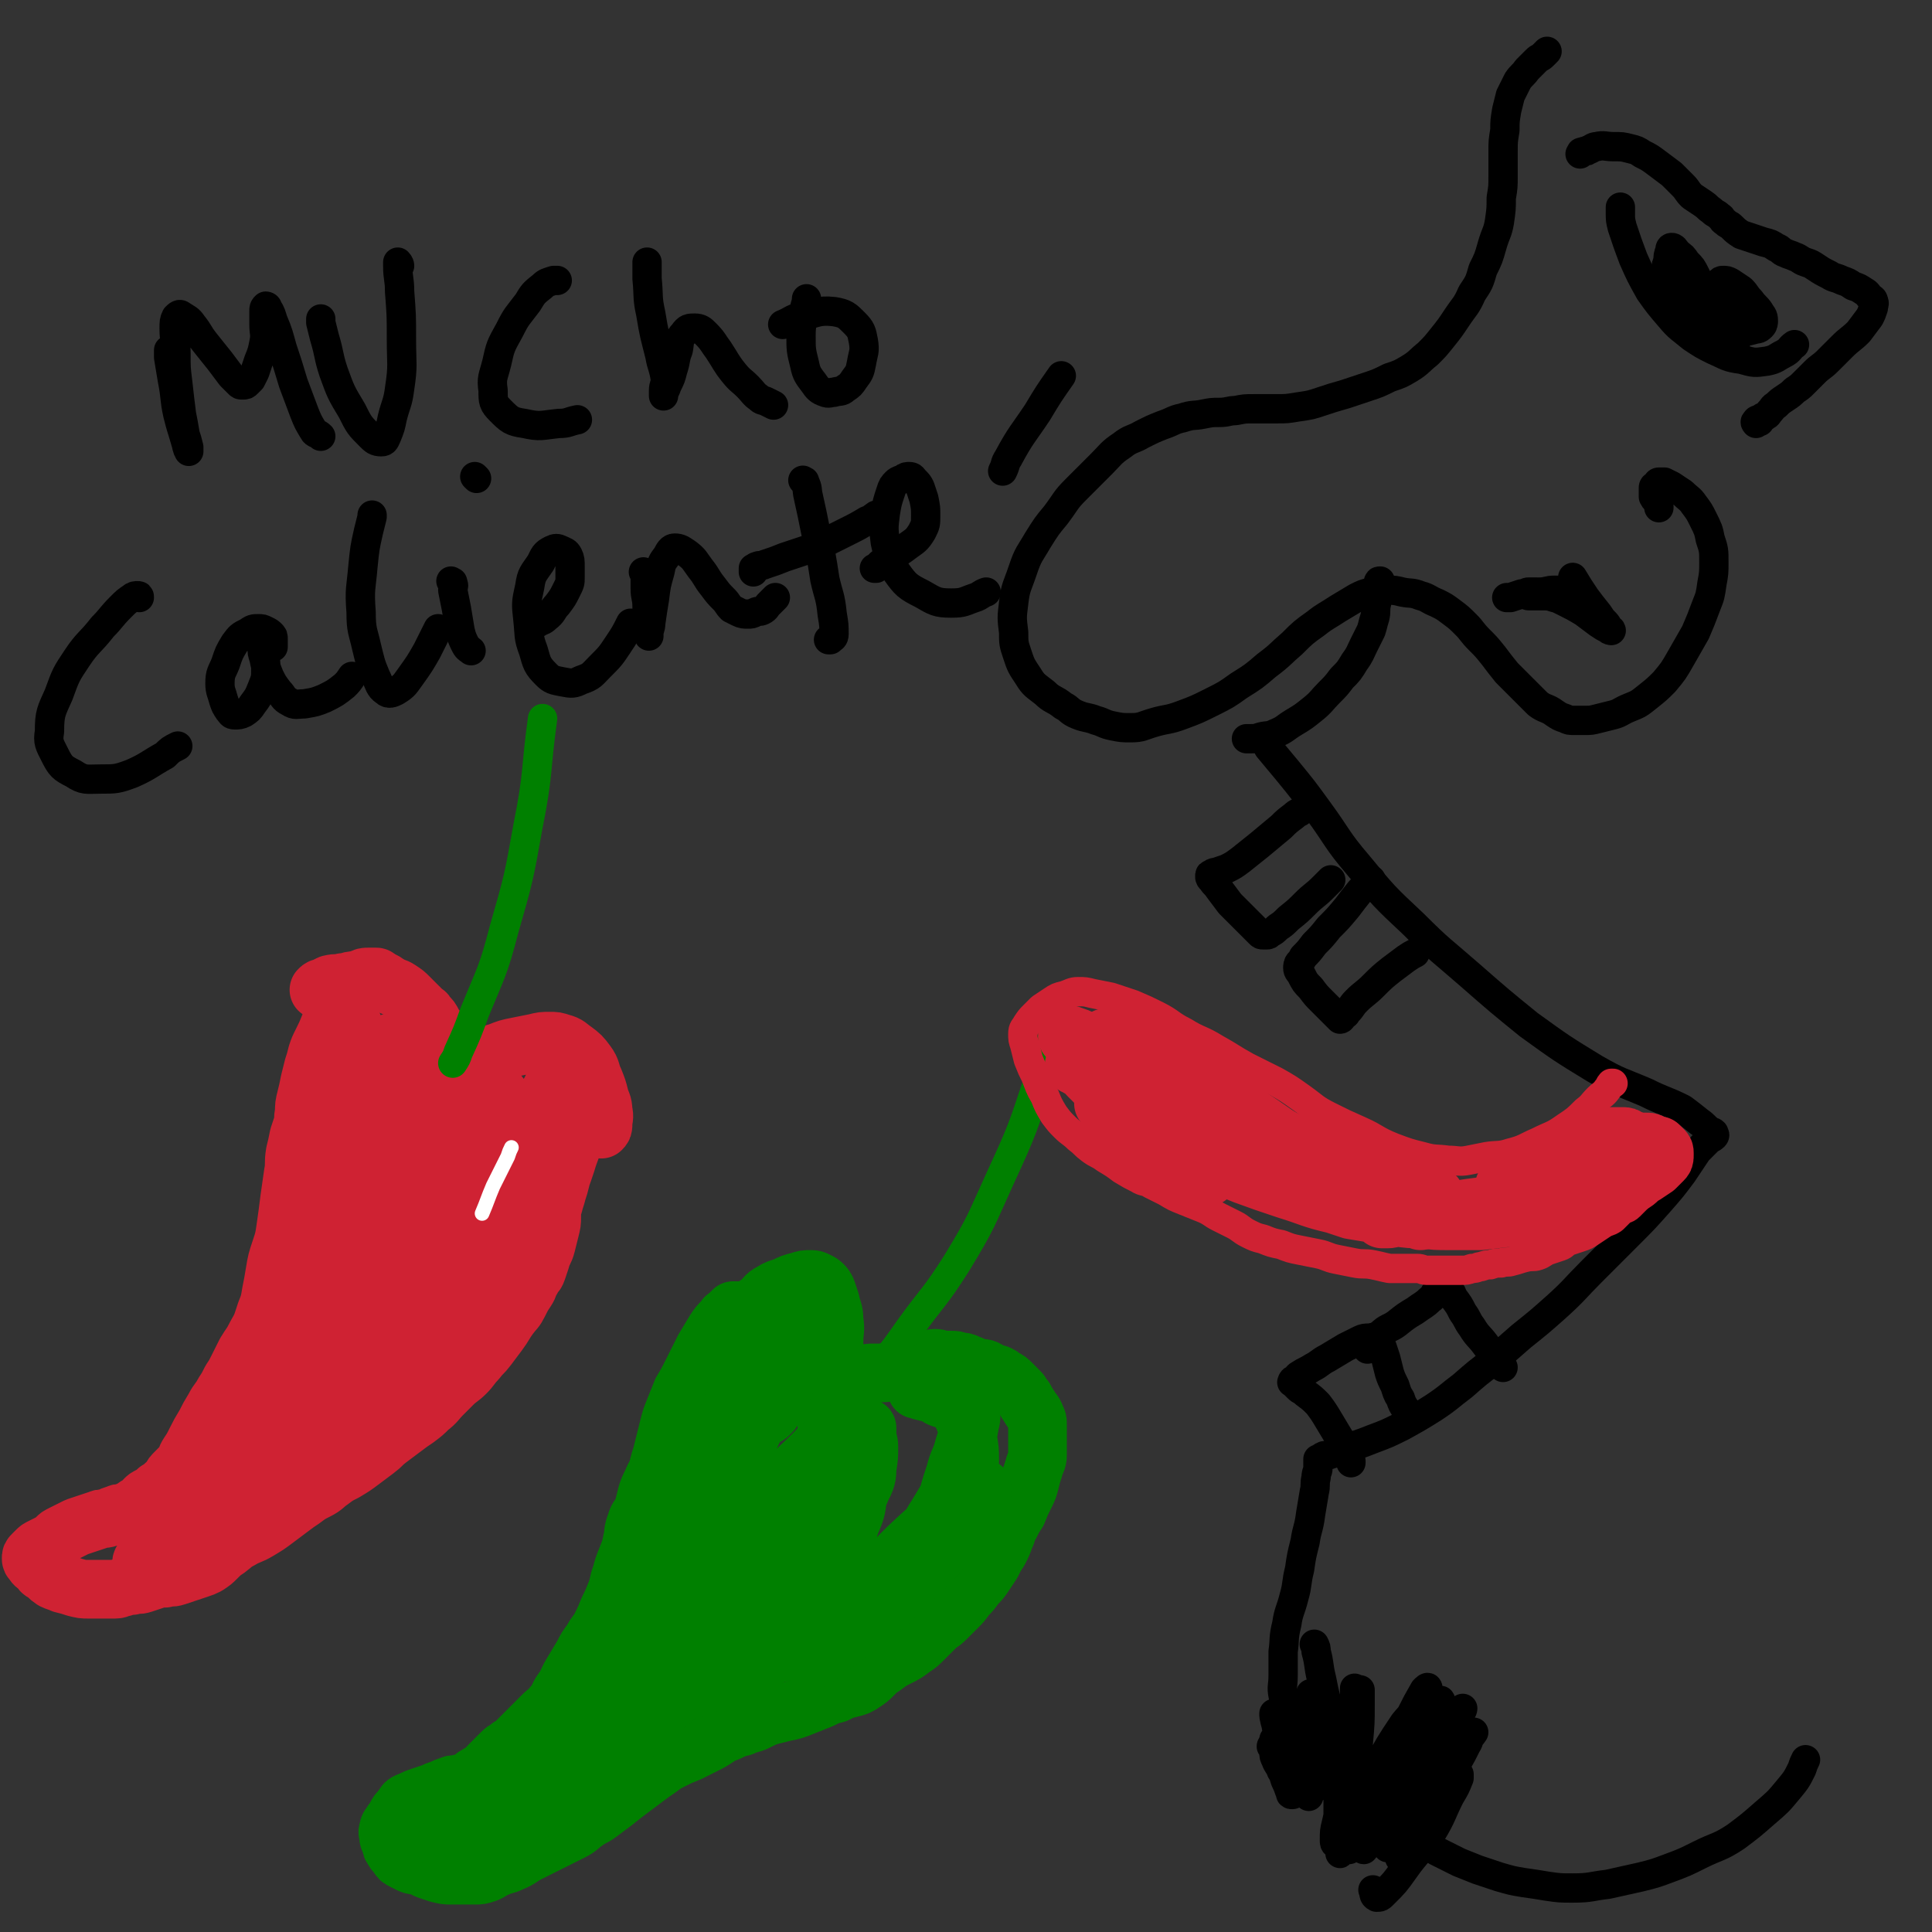 <svg viewBox='0 0 1054 1054' version='1.1' xmlns='http://www.w3.org/2000/svg' xmlns:xlink='http://www.w3.org/1999/xlink'><rect x="0" y="0" width="1054" height="1054" fill="#333333" stroke="none"/><g fill='none' stroke='rgb(207,34,51)' stroke-width='32' stroke-linecap='round' stroke-linejoin='round'><path d='M174,540c0,0 0,0 0,0 1,-1 1,-1 2,-1 2,-1 2,-1 4,-2 4,-1 4,0 7,-1 3,0 3,-1 6,-1 4,0 4,0 7,0 4,0 4,-1 7,0 3,0 3,1 5,2 3,2 3,1 6,3 3,2 3,2 5,4 2,2 2,2 4,4 2,2 2,2 3,3 2,2 2,1 3,3 2,2 2,2 3,4 1,2 1,2 2,3 1,2 1,2 2,3 1,1 0,1 1,2 1,1 1,1 2,2 1,1 0,1 1,2 0,1 1,1 1,1 1,1 1,0 1,1 1,1 0,1 1,2 1,1 1,0 2,1 1,0 1,0 1,1 0,1 0,1 0,2 1,0 1,0 2,0 1,0 1,0 2,0 2,0 2,0 3,0 3,0 3,0 6,-1 5,-1 5,-2 9,-3 5,-2 5,-2 10,-3 5,-1 5,-1 10,-2 4,-1 4,-1 8,-1 3,0 3,0 6,1 4,1 4,2 7,4 4,3 4,3 7,7 3,4 2,5 4,9 2,5 2,5 3,9 1,4 2,4 2,8 1,4 0,4 0,7 0,2 0,2 -1,3 '/><path d='M207,535c0,0 0,0 0,0 0,0 0,0 -1,-1 -1,-1 0,-1 -1,-1 0,0 -1,0 -1,0 -2,0 -2,0 -3,0 -2,0 -2,0 -4,1 -4,3 -4,3 -7,6 -4,4 -3,5 -5,9 -3,5 -3,5 -5,10 -2,5 -2,5 -4,9 -2,4 -2,4 -3,7 -1,4 -1,4 -2,7 -1,4 -1,4 -2,8 -1,5 -1,5 -2,9 -1,4 -1,4 -1,8 -1,4 0,4 -1,7 -1,3 -1,3 -2,6 -1,5 -1,5 -2,9 -1,6 0,6 -1,11 -1,7 -1,7 -2,14 -1,8 -1,8 -2,15 -1,7 -1,7 -3,13 -2,6 -2,6 -3,12 -1,6 -1,6 -2,11 -1,6 -1,6 -3,11 -2,6 -2,7 -5,12 -3,6 -3,5 -6,10 -2,4 -2,4 -4,8 -2,4 -2,4 -4,7 -2,4 -2,4 -4,7 -2,4 -3,4 -5,8 -3,5 -3,5 -5,9 -3,5 -3,5 -5,9 -2,4 -2,4 -4,7 -2,3 -1,3 -3,6 -2,2 -2,2 -4,4 -2,2 -2,2 -3,4 -1,2 -1,2 -3,3 -2,2 -2,2 -4,3 -2,2 -2,2 -4,3 -2,1 -2,1 -3,2 -1,1 -1,2 -2,3 -1,1 -2,0 -3,1 -2,1 -1,1 -3,2 -1,1 -2,1 -3,1 -2,1 -2,0 -4,1 -3,1 -3,1 -5,2 -3,1 -3,0 -5,1 -3,1 -3,1 -6,2 -3,1 -3,1 -6,2 -2,1 -2,1 -4,2 -2,1 -2,1 -4,2 -2,1 -2,1 -3,2 -2,2 -2,2 -4,3 -2,1 -2,1 -4,2 -2,1 -2,1 -3,2 -1,1 -1,1 -2,2 -1,1 -1,1 -1,2 0,1 0,1 1,2 1,2 2,2 3,3 2,2 1,2 3,3 3,2 2,2 5,4 2,1 3,1 5,2 4,1 4,1 7,2 4,1 4,1 7,1 3,0 3,0 6,0 3,0 3,0 5,0 2,0 2,0 4,0 2,0 2,-1 4,-1 3,-1 3,-1 5,-1 3,-1 3,0 6,-1 3,-1 3,-1 6,-2 3,-1 3,-1 6,-1 3,-1 3,0 6,-1 3,-1 3,-1 6,-2 3,-1 3,-1 6,-2 3,-1 3,-1 5,-2 3,-2 3,-2 5,-4 3,-3 3,-3 6,-5 4,-3 3,-3 7,-5 5,-3 5,-2 10,-5 5,-3 5,-3 9,-6 4,-3 4,-3 8,-6 4,-3 4,-3 7,-5 4,-3 4,-3 8,-5 4,-2 4,-3 7,-5 4,-3 4,-3 8,-5 5,-3 5,-3 9,-6 4,-3 4,-3 8,-6 4,-3 3,-3 7,-6 4,-3 4,-3 8,-6 4,-3 4,-3 7,-5 4,-3 4,-3 7,-6 4,-3 4,-4 7,-7 3,-3 3,-3 6,-6 3,-3 4,-3 7,-6 3,-3 3,-4 6,-7 3,-4 3,-3 6,-7 3,-4 3,-4 6,-8 3,-4 3,-5 6,-9 3,-4 3,-3 5,-7 2,-4 2,-4 4,-7 2,-3 1,-3 3,-6 1,-3 2,-2 3,-5 1,-3 1,-3 2,-6 1,-4 2,-4 3,-8 1,-4 1,-4 2,-8 1,-4 1,-4 1,-7 0,-4 0,-4 1,-7 1,-4 1,-3 2,-7 1,-3 1,-3 2,-7 0,-3 0,-3 0,-6 0,-2 1,-2 1,-5 0,-3 0,-3 0,-6 0,-2 0,-2 0,-5 0,-2 0,-2 0,-4 0,-2 -1,-1 -1,-3 0,-1 0,-1 0,-2 0,0 0,0 0,0 0,1 -1,1 -1,2 -3,5 -3,6 -5,11 -4,9 -4,9 -8,18 -4,9 -4,9 -7,18 -2,6 -2,6 -4,12 -1,2 -1,3 -1,5 0,1 0,2 1,2 2,0 2,-1 4,-3 4,-4 4,-4 7,-8 6,-8 6,-8 10,-17 4,-9 4,-9 7,-18 2,-7 3,-7 4,-14 1,-4 1,-4 0,-8 0,-1 -1,-2 -2,-2 -3,0 -4,-1 -6,1 -5,3 -5,4 -8,8 -6,7 -6,7 -10,15 -4,8 -5,9 -7,17 -2,6 -1,6 -1,12 0,3 0,4 1,7 1,1 2,1 3,0 3,-2 3,-2 6,-6 5,-8 5,-8 9,-16 6,-13 6,-13 10,-27 4,-12 4,-13 6,-26 1,-7 1,-7 1,-14 0,-2 -1,-4 -2,-4 -2,0 -2,2 -4,4 -4,6 -5,6 -8,13 -6,11 -5,11 -10,22 -6,12 -6,12 -11,25 -3,8 -4,8 -6,16 -1,3 -1,4 -1,7 0,1 0,2 0,2 1,0 1,0 2,-1 2,-2 1,-2 3,-4 3,-4 3,-3 6,-7 3,-5 3,-5 6,-10 2,-5 3,-5 4,-10 1,-5 1,-5 1,-10 0,-4 -1,-4 -2,-7 -2,-3 -2,-3 -4,-6 -2,-2 -2,-2 -4,-3 -2,-1 -3,-1 -5,0 -3,2 -4,3 -6,6 -4,6 -4,6 -7,12 -4,8 -4,8 -7,17 -2,8 -2,8 -4,16 -1,5 -2,5 -2,9 0,1 0,2 1,2 1,0 1,-1 2,-2 3,-4 3,-4 5,-8 3,-8 3,-8 5,-16 3,-10 3,-10 5,-21 2,-10 2,-10 2,-19 0,-4 0,-5 -2,-7 -1,-1 -3,-1 -4,0 -4,3 -4,4 -6,9 -6,11 -5,11 -10,21 -6,14 -6,14 -12,27 -4,10 -3,10 -7,19 -2,5 -3,5 -4,9 0,1 0,1 0,3 0,0 0,1 0,1 0,-2 0,-3 1,-5 1,-6 2,-5 3,-11 2,-11 3,-10 4,-21 2,-11 2,-11 2,-21 0,-6 0,-6 -1,-12 0,-3 0,-3 -1,-5 0,0 -1,0 -1,0 -1,1 0,2 -1,3 -2,5 -2,5 -4,10 -2,6 -2,6 -3,13 -1,5 -1,5 -2,10 0,2 0,2 -1,4 0,0 0,1 0,1 -1,-2 0,-3 0,-5 0,-8 0,-8 0,-15 0,-13 -1,-13 -1,-26 0,-12 0,-12 0,-25 0,-6 0,-6 0,-13 0,-2 -1,-2 -1,-5 0,0 0,-1 0,-1 0,2 0,3 0,6 0,4 0,4 0,8 0,5 -1,5 -1,10 0,3 0,3 0,6 0,1 0,1 -1,2 0,0 -1,0 -1,0 -1,0 -1,0 -2,-1 -2,-2 -2,-2 -3,-4 -2,-2 -2,-2 -3,-5 -1,-3 -1,-3 -2,-6 -1,-2 -1,-2 -1,-4 0,-1 0,-1 0,-1 0,-1 0,0 1,1 2,1 2,1 4,2 4,2 4,2 8,5 3,2 3,2 7,5 2,2 2,2 5,4 1,1 2,1 2,2 -1,0 -1,0 -2,0 -2,0 -2,0 -3,-1 -3,-1 -3,-1 -5,-3 -3,-3 -3,-3 -6,-6 -2,-2 -2,-3 -4,-5 -1,-2 -1,-2 -2,-3 -1,-1 -1,-2 -1,-3 0,-1 0,-1 0,-1 0,-1 1,-2 1,-1 1,0 0,1 0,2 0,4 0,4 0,7 -1,8 -2,8 -3,15 -2,13 -2,13 -4,25 -3,15 -3,15 -7,30 -3,13 -3,13 -7,25 -2,8 -2,8 -5,15 -2,4 -2,4 -4,7 -1,1 -1,3 -1,2 -1,-1 -1,-3 -1,-5 -1,-9 -1,-9 -1,-17 -1,-16 -1,-16 -2,-32 -1,-18 -1,-18 -1,-37 0,-13 0,-13 1,-27 0,-6 0,-6 1,-12 0,-2 1,-3 1,-3 0,0 0,1 0,2 0,5 0,5 0,11 0,11 1,11 1,22 0,16 0,16 -1,31 0,12 0,12 -1,24 0,5 -1,5 -1,11 0,3 0,4 0,5 0,1 0,-1 0,-2 0,-6 1,-6 1,-11 1,-12 0,-12 1,-24 1,-16 1,-16 3,-33 2,-13 2,-13 4,-25 1,-6 1,-6 3,-12 1,-2 1,-2 1,-4 0,-1 0,-1 0,-1 0,1 1,1 1,3 0,5 -1,5 -1,11 -1,12 -1,12 -2,25 -1,14 -1,14 -3,28 -1,11 -2,11 -3,22 -1,7 0,7 -1,15 -1,8 0,8 -2,15 -1,7 -2,7 -4,14 -2,7 -2,7 -4,14 -3,8 -3,8 -6,15 -3,7 -3,7 -6,13 -4,7 -4,7 -8,14 -5,8 -5,8 -10,15 -6,9 -6,9 -12,18 -5,7 -5,7 -9,14 -2,3 -2,3 -4,7 -1,2 -2,3 -2,3 0,0 1,-1 2,-2 3,-5 3,-6 6,-11 6,-9 6,-9 12,-18 6,-8 6,-8 13,-16 4,-4 4,-4 8,-8 2,-2 3,-2 4,-3 0,0 -1,0 -1,0 -2,2 -2,3 -4,5 -5,5 -5,5 -10,10 -7,8 -7,8 -14,16 -7,9 -8,9 -15,18 -5,7 -5,7 -10,15 -3,5 -3,5 -6,9 -1,2 -3,3 -2,4 1,1 3,1 5,0 6,-2 7,-1 12,-4 13,-7 14,-7 26,-15 20,-16 21,-16 39,-34 20,-19 19,-19 37,-39 13,-14 13,-14 25,-29 5,-6 5,-7 9,-13 0,0 -1,0 -1,0 -4,2 -4,2 -8,5 -8,6 -8,6 -14,12 -11,11 -11,11 -22,23 -11,12 -11,12 -22,24 -9,10 -10,10 -18,20 -5,6 -5,6 -8,11 -1,2 0,3 1,3 3,0 4,0 7,-2 8,-5 8,-6 14,-12 13,-13 13,-13 25,-26 16,-19 17,-18 31,-39 12,-18 11,-19 20,-39 4,-9 5,-10 6,-19 0,-2 -2,-3 -3,-2 -5,2 -5,3 -9,7 -8,8 -8,8 -16,16 -11,11 -11,10 -22,21 -14,14 -14,14 -27,29 -8,10 -8,10 -16,20 -4,5 -3,5 -7,9 -1,2 -3,3 -3,3 0,0 1,-2 2,-4 3,-5 3,-5 5,-10 5,-11 5,-11 9,-22 5,-14 5,-14 10,-28 3,-7 3,-7 7,-14 1,-1 2,-3 2,-2 1,2 1,4 0,8 -1,10 -2,10 -4,19 -3,12 -3,12 -7,24 -4,11 -4,11 -8,22 -2,5 -3,4 -5,9 -1,2 -2,3 -1,3 0,0 1,-1 2,-3 4,-6 4,-6 8,-12 8,-12 8,-12 15,-24 9,-15 8,-15 16,-30 4,-6 4,-6 8,-12 1,-1 2,-2 2,-1 0,1 0,3 -1,5 -2,7 -2,7 -4,14 -3,11 -3,11 -7,21 -5,11 -5,11 -10,22 -3,5 -4,4 -7,9 -1,2 -2,3 -1,4 0,1 2,0 3,-1 3,-2 4,-2 6,-4 4,-3 4,-3 6,-7 4,-5 4,-6 6,-11 3,-6 3,-6 4,-11 1,-4 1,-4 0,-7 0,-2 -1,-4 -2,-4 -2,0 -3,1 -4,2 -5,4 -5,4 -8,9 -7,9 -7,9 -13,18 -6,10 -6,9 -12,20 -6,9 -5,10 -11,19 -4,8 -4,8 -9,14 -4,5 -4,5 -8,10 -3,4 -3,4 -6,7 -2,2 -2,2 -4,4 -1,1 -2,1 -3,2 -2,1 -2,1 -3,2 -2,1 -2,1 -3,2 -3,2 -3,2 -6,4 -4,2 -4,2 -8,4 -5,2 -5,2 -9,4 -4,2 -4,1 -7,3 -3,2 -3,2 -6,4 -3,2 -3,1 -5,3 -2,1 -1,2 -3,3 -1,1 -2,0 -3,1 0,0 0,1 0,1 0,0 1,0 1,0 2,0 2,0 4,0 5,-1 5,-2 9,-3 7,-2 7,-2 13,-4 6,-2 6,-3 11,-5 3,-2 3,-2 6,-3 1,-1 2,-1 2,-1 0,0 -2,0 -3,0 -4,0 -4,0 -7,1 -7,2 -7,2 -13,5 -7,4 -7,4 -13,8 -5,4 -5,4 -10,7 -3,2 -3,2 -5,4 -1,1 -1,2 0,2 2,1 3,1 5,0 8,-2 8,-1 16,-4 16,-6 16,-6 31,-14 22,-12 23,-11 43,-26 21,-15 20,-16 38,-34 18,-18 17,-18 33,-37 9,-12 9,-12 17,-25 3,-6 3,-6 5,-12 0,-1 -1,-1 -1,-1 -1,0 -1,1 -2,2 -2,2 -2,2 -4,4 -3,4 -3,3 -6,7 -4,5 -4,6 -7,11 -4,6 -4,6 -7,11 -2,3 -2,3 -4,6 -1,1 -1,2 -1,2 0,1 1,1 2,0 2,-1 2,-2 3,-4 3,-4 3,-4 6,-8 4,-5 4,-5 8,-10 3,-3 3,-3 5,-6 1,-1 2,-3 2,-3 -1,0 -1,2 -2,3 -2,4 -2,4 -4,7 -3,5 -2,5 -5,10 -2,4 -3,4 -5,8 -2,3 -2,3 -3,6 -1,2 -1,2 -1,3 0,1 0,1 0,1 '/></g>
<g fill='none' stroke='rgb(0,128,0)' stroke-width='32' stroke-linecap='round' stroke-linejoin='round'><path d='M404,715c0,0 0,0 0,0 0,0 0,0 -1,0 -1,0 -1,0 -1,0 -1,0 -1,0 -2,0 -1,1 -1,1 -2,2 -2,2 -2,1 -3,3 -3,3 -3,3 -5,6 -3,5 -3,5 -6,10 -3,6 -3,6 -6,12 -3,6 -3,6 -6,11 -2,5 -2,5 -4,10 -2,5 -2,5 -3,9 -1,4 -1,4 -2,8 -1,4 -1,4 -2,8 -1,3 -1,3 -2,7 -1,4 -2,4 -3,7 -2,4 -2,4 -3,7 -1,4 -1,4 -2,8 -2,5 -3,4 -4,8 -2,5 -1,5 -2,9 -1,5 -1,5 -3,10 -2,5 -2,5 -3,9 -2,5 -1,5 -3,10 -2,5 -2,5 -4,9 -2,5 -2,5 -4,9 -2,4 -3,4 -5,8 -3,4 -3,4 -5,8 -3,5 -3,5 -6,10 -3,5 -2,5 -5,9 -3,4 -2,5 -5,8 -3,4 -3,3 -6,6 -3,3 -3,3 -5,5 -3,3 -3,3 -5,5 -2,2 -2,2 -4,4 -2,2 -2,2 -4,3 -2,2 -2,1 -4,3 -2,2 -2,2 -4,4 -2,2 -2,2 -3,3 -2,2 -1,2 -3,3 -1,1 -2,1 -3,2 -2,1 -2,1 -3,2 -2,1 -1,1 -3,2 -2,1 -2,1 -4,1 -3,1 -3,0 -5,1 -3,1 -3,1 -5,2 -3,1 -3,1 -5,2 -3,1 -3,1 -6,2 -3,1 -3,1 -5,2 -2,1 -3,1 -4,2 -1,1 -1,2 -2,3 -2,2 -2,2 -3,4 -1,2 -1,2 -2,3 -1,2 -2,2 -2,4 -1,2 0,2 0,4 0,2 1,2 1,3 1,2 0,2 1,3 1,2 1,2 3,4 1,2 1,2 3,3 2,1 2,1 4,2 2,1 3,0 5,1 2,1 2,1 4,2 3,1 3,1 6,2 4,1 4,1 7,1 4,0 4,0 7,0 3,0 3,0 6,0 3,0 3,0 6,-1 3,-1 3,-2 6,-3 4,-2 4,-1 8,-3 5,-2 5,-3 9,-5 4,-2 4,-2 8,-4 4,-2 4,-2 8,-4 4,-2 4,-2 8,-4 4,-2 4,-3 7,-5 4,-3 4,-2 8,-5 4,-3 4,-3 8,-6 5,-4 5,-4 9,-7 4,-3 4,-3 8,-6 4,-3 4,-3 7,-5 4,-3 4,-3 8,-5 4,-2 4,-2 9,-4 4,-2 4,-2 8,-4 4,-2 4,-2 7,-4 3,-2 3,-2 6,-3 4,-2 4,-2 8,-3 4,-2 4,-1 8,-3 4,-2 4,-2 7,-3 4,-1 4,-1 8,-2 5,-1 5,-1 10,-3 5,-2 5,-2 10,-4 4,-2 4,-2 8,-3 4,-2 4,-2 8,-3 4,-1 4,-1 7,-3 3,-2 3,-2 5,-4 3,-3 3,-3 6,-5 4,-3 4,-3 8,-5 4,-2 4,-2 8,-5 3,-2 3,-2 6,-5 3,-3 3,-3 6,-6 3,-3 3,-2 6,-5 3,-3 3,-3 6,-6 3,-3 3,-3 5,-6 3,-3 3,-3 5,-6 3,-3 3,-3 5,-6 2,-3 2,-3 4,-6 2,-4 2,-4 4,-7 2,-4 2,-4 3,-7 2,-4 1,-4 3,-7 2,-4 2,-4 4,-7 2,-5 2,-5 4,-9 2,-4 2,-4 3,-8 1,-4 1,-4 2,-7 1,-4 2,-4 2,-7 0,-3 0,-3 0,-6 0,-3 0,-3 0,-5 0,-2 0,-2 0,-3 0,-2 0,-2 0,-3 0,-2 0,-2 -1,-4 -1,-3 -2,-3 -3,-5 -2,-3 -2,-3 -3,-5 -2,-2 -1,-2 -3,-4 -2,-2 -2,-2 -4,-4 -2,-2 -2,-2 -4,-3 -2,-1 -1,-1 -3,-2 -2,-1 -2,0 -4,-1 -2,-1 -1,-1 -3,-2 -2,-1 -3,0 -5,-1 -3,-1 -2,-1 -5,-2 -2,-1 -2,-1 -4,-1 -3,-1 -3,-1 -5,-1 -2,0 -2,0 -4,0 -3,0 -2,-1 -5,-1 -2,0 -2,1 -4,1 -2,1 -2,0 -5,1 -2,0 -2,0 -4,1 -2,0 -2,0 -4,1 -2,1 -2,1 -4,2 -1,1 -1,0 -3,1 -2,0 -2,1 -4,1 -1,0 -1,0 -3,0 -2,0 -2,0 -4,0 -2,0 -2,1 -4,1 -2,0 -1,-1 -3,-1 -1,0 -2,0 -3,0 -2,-1 -2,-1 -3,-2 '/><path d='M406,721c0,0 0,0 0,0 0,0 -1,0 -1,0 0,-1 0,-1 0,-2 1,-2 1,-2 3,-3 3,-3 3,-3 6,-5 4,-3 3,-4 7,-6 3,-2 4,-2 7,-3 4,-2 4,-2 8,-3 3,-1 3,-1 6,-1 2,0 2,0 4,1 2,1 2,1 3,2 1,1 1,1 2,3 1,3 1,3 2,6 1,5 2,5 2,10 1,6 0,6 0,12 0,7 0,7 0,13 0,6 0,6 -1,11 -1,5 -1,5 -2,9 -1,4 -1,4 -1,7 0,2 0,2 0,3 0,1 0,1 0,2 0,0 1,-1 1,-1 '/><path d='M437,720c0,0 0,0 0,0 0,1 0,1 0,1 0,2 -1,2 -1,4 -1,6 -1,6 -2,11 -2,7 -2,7 -4,14 -2,7 -2,7 -5,13 -2,4 -2,4 -4,7 -1,1 -2,2 -2,2 -1,0 0,-2 0,-3 2,-5 2,-5 4,-11 3,-8 3,-8 5,-16 2,-5 2,-5 3,-11 0,-2 1,-4 0,-4 -1,0 -2,1 -3,3 -3,6 -3,6 -5,12 -5,10 -6,10 -11,20 -5,12 -5,11 -10,23 -4,7 -4,7 -6,14 -1,4 -2,4 -2,7 0,1 1,2 2,1 3,-2 3,-3 5,-6 5,-8 5,-8 8,-17 6,-12 6,-13 11,-25 4,-10 5,-10 8,-20 1,-2 2,-5 1,-5 -1,0 -2,2 -3,4 -5,8 -5,8 -9,16 -8,14 -8,14 -15,29 -10,21 -10,21 -19,43 -8,18 -8,18 -16,36 -3,7 -4,7 -6,14 0,1 1,3 1,2 2,-2 2,-4 3,-7 4,-10 5,-10 8,-20 8,-19 8,-19 14,-39 7,-21 7,-21 13,-42 3,-9 4,-11 5,-17 0,-2 -2,1 -2,2 -3,7 -2,7 -4,13 -4,14 -4,14 -8,27 -6,19 -6,19 -12,38 -7,17 -6,17 -14,34 -5,9 -5,9 -11,17 -2,3 -3,4 -5,5 -1,0 0,-1 0,-3 1,-6 2,-6 3,-12 4,-13 4,-13 7,-27 6,-20 5,-20 11,-39 4,-11 4,-12 9,-23 1,-1 3,-3 3,-2 0,3 -1,5 -2,9 -3,10 -3,10 -5,20 -4,14 -3,14 -7,28 -5,17 -4,18 -11,34 -6,13 -6,13 -15,25 -5,8 -6,8 -13,15 -7,8 -7,8 -13,14 -7,7 -7,7 -14,13 -5,4 -5,4 -10,8 -4,3 -4,3 -8,6 -2,2 -2,2 -4,3 -2,1 -3,2 -3,2 0,0 2,0 3,-1 6,-2 6,-2 12,-4 10,-5 10,-6 20,-11 12,-5 12,-5 23,-11 7,-3 7,-4 13,-7 3,-1 5,-3 5,-2 0,1 -2,2 -5,4 -7,5 -8,5 -15,9 -12,8 -12,9 -23,17 -13,9 -13,9 -26,19 -10,7 -9,7 -19,14 -5,3 -5,2 -11,5 -1,1 -2,2 -2,2 0,0 0,-1 1,-1 3,-1 3,0 6,-1 8,-2 8,-2 15,-5 11,-5 11,-5 22,-12 10,-6 10,-6 20,-14 5,-4 5,-4 10,-9 1,-1 3,-3 2,-3 -1,-1 -3,-1 -5,0 -6,2 -6,3 -11,6 -9,6 -9,6 -16,12 -8,7 -8,7 -16,15 -3,3 -3,4 -6,8 -1,2 -2,3 -1,3 2,1 3,1 6,0 9,-3 9,-3 16,-8 21,-14 21,-14 40,-29 30,-26 29,-27 57,-54 27,-27 28,-26 53,-55 13,-15 13,-15 23,-32 4,-6 5,-9 5,-13 0,-1 -2,0 -4,1 -8,5 -8,5 -15,11 -11,9 -11,8 -21,18 -14,13 -14,13 -26,28 -13,14 -13,14 -24,29 -7,9 -7,9 -13,18 -2,2 -3,5 -2,5 1,1 3,-1 5,-3 6,-5 7,-5 12,-10 11,-11 11,-11 20,-22 14,-19 14,-19 27,-39 11,-18 11,-18 21,-37 4,-9 6,-11 8,-18 0,-2 -2,-2 -4,-1 -7,4 -7,5 -13,11 -13,13 -14,12 -26,27 -14,18 -14,18 -27,38 -10,16 -10,17 -19,33 -5,8 -5,8 -9,16 -1,1 -1,3 0,3 2,0 3,-2 5,-4 7,-6 7,-5 13,-12 12,-14 13,-13 23,-29 14,-19 13,-20 26,-40 11,-17 10,-18 23,-34 5,-6 5,-7 11,-12 1,-1 2,-1 2,0 0,3 -1,4 -3,7 -4,8 -3,8 -7,15 -6,12 -6,12 -13,24 -9,16 -8,16 -18,31 -9,14 -10,14 -20,26 -5,6 -5,6 -11,11 -2,2 -3,2 -4,2 -1,0 0,-2 1,-3 2,-4 2,-4 4,-7 4,-5 5,-5 10,-10 8,-7 8,-7 16,-12 8,-5 8,-5 16,-8 5,-2 5,-1 10,-1 1,0 3,0 3,1 0,1 -1,2 -3,4 -5,5 -5,5 -10,10 -7,7 -7,7 -13,13 -6,6 -6,5 -12,11 -3,3 -3,4 -6,7 -1,1 -2,2 -2,3 0,1 1,1 2,1 4,0 5,1 9,0 9,-2 9,-1 17,-5 14,-6 14,-6 27,-15 16,-11 16,-12 31,-25 14,-12 15,-12 28,-25 8,-8 8,-8 15,-16 2,-3 3,-5 3,-6 0,-1 -2,1 -4,2 -6,4 -6,4 -11,8 -10,8 -10,8 -19,16 -13,12 -13,13 -26,26 -10,11 -11,11 -21,23 -5,6 -5,6 -10,13 -1,2 -2,3 -2,4 0,1 2,1 3,0 4,-2 4,-3 7,-5 8,-6 8,-6 16,-12 10,-8 10,-8 20,-17 10,-9 10,-9 19,-19 7,-7 7,-7 14,-15 3,-3 2,-3 5,-6 1,-1 2,-2 2,-1 -1,0 -1,0 -2,1 0,0 -1,0 -1,0 -1,0 -1,0 -1,0 0,-1 0,-1 0,-2 0,-2 0,-2 0,-3 1,-3 1,-3 2,-6 1,-5 1,-5 1,-9 1,-7 1,-7 1,-14 0,-5 0,-5 -1,-11 0,-4 0,-4 -1,-8 -1,-3 -1,-3 -2,-5 -1,-2 -1,-2 -2,-4 -1,-2 -1,-2 -3,-3 -3,-2 -3,-1 -6,-2 -3,-1 -3,-2 -6,-3 -2,-1 -2,0 -4,-1 -2,0 -2,-1 -3,-1 -1,0 -1,0 -1,0 0,0 1,-1 2,-1 1,-1 1,-1 2,-1 3,-1 3,-1 6,-1 4,0 4,1 7,2 3,1 3,1 6,3 2,2 3,2 4,4 1,2 2,2 2,5 1,4 1,4 0,8 -1,6 -1,6 -3,12 -2,8 -3,7 -5,15 -2,6 -2,6 -4,13 -3,5 -3,5 -6,10 -4,6 -3,6 -7,11 -4,5 -5,5 -9,9 -4,4 -4,5 -8,8 -5,5 -6,4 -11,8 -7,5 -8,5 -15,10 -8,6 -8,6 -16,12 -8,7 -8,7 -17,13 -8,6 -8,6 -17,10 -5,4 -5,3 -11,6 -3,2 -3,2 -6,3 -1,0 -2,0 -1,0 1,-1 2,-1 4,-2 5,-3 5,-3 9,-6 9,-5 9,-5 18,-10 10,-6 10,-6 20,-11 6,-4 6,-3 11,-6 1,-1 2,-2 1,-2 -1,0 -2,1 -4,2 -6,2 -6,2 -11,4 -10,5 -9,5 -18,10 -11,6 -11,5 -21,11 -8,4 -7,5 -14,9 -3,2 -3,1 -5,3 -1,1 -2,2 -2,2 0,0 1,0 2,-1 4,-2 4,-2 7,-4 7,-5 6,-5 12,-10 10,-9 11,-8 20,-17 12,-11 12,-11 22,-23 7,-9 8,-9 13,-19 5,-7 4,-7 7,-16 3,-7 3,-7 4,-15 1,-8 1,-8 2,-15 0,-5 0,-5 0,-10 0,-3 0,-3 0,-6 0,-2 0,-2 0,-3 0,-1 0,-1 1,-2 0,-1 0,-1 1,-1 0,0 1,0 1,0 0,1 0,2 0,3 0,4 1,4 1,7 0,6 0,6 -1,12 -1,6 -1,6 -3,11 -3,7 -3,7 -6,12 -4,7 -4,7 -7,12 -3,6 -3,6 -6,11 -3,4 -3,4 -5,7 -2,3 -3,3 -4,6 -1,3 -1,3 -2,5 -1,2 -2,2 -3,4 -3,4 -3,4 -6,7 -5,6 -5,6 -11,11 -7,6 -7,6 -15,12 -7,7 -7,7 -16,12 -6,5 -6,5 -13,9 -6,4 -6,4 -13,7 -4,3 -4,3 -9,6 -5,3 -6,3 -10,6 -4,3 -4,3 -8,6 -3,2 -3,2 -6,4 -2,2 -2,2 -4,3 -2,1 -2,1 -4,2 -2,1 -2,1 -3,2 -1,1 -1,1 -2,2 -1,1 -1,2 -2,3 -1,2 -1,3 -2,4 -2,2 -3,1 -5,3 -4,3 -3,4 -6,6 -5,4 -6,3 -11,6 -5,4 -4,4 -9,7 -4,3 -4,4 -8,6 -3,2 -3,2 -6,3 -2,1 -3,1 -4,2 -1,1 0,2 -1,2 0,1 -2,0 -1,0 0,0 0,0 1,0 1,0 1,0 1,0 0,0 -1,0 -1,0 -1,0 -1,1 -2,1 -2,1 -3,0 -5,1 -3,1 -3,1 -6,2 -3,1 -3,1 -5,2 -1,0 -2,0 -2,0 0,0 1,-1 2,-1 2,-1 2,-1 4,-2 2,-1 2,0 3,-1 1,-1 1,-1 2,-2 1,-1 1,-1 1,-1 0,-1 -1,-1 -1,-1 -1,0 0,1 -1,1 '/></g>
<g fill='none' stroke='rgb(0,128,0)' stroke-width='16' stroke-linecap='round' stroke-linejoin='round'><path d='M476,752c0,0 0,0 0,0 3,-3 3,-3 5,-7 8,-10 8,-10 15,-20 13,-18 14,-17 26,-36 14,-23 13,-23 24,-47 12,-26 12,-27 21,-54 5,-14 5,-14 9,-29 '/><path d='M247,580c0,0 0,0 0,0 2,-3 2,-3 3,-6 5,-11 5,-11 9,-22 9,-22 10,-22 16,-45 8,-28 8,-28 13,-56 6,-30 4,-30 8,-59 '/></g>
<g fill='none' stroke='rgb(0,0,0)' stroke-width='16' stroke-linecap='round' stroke-linejoin='round'><path d='M689,404c0,0 0,0 0,0 2,2 2,2 3,4 5,6 5,6 10,12 9,11 9,11 17,22 11,15 10,16 22,30 14,17 14,17 30,32 15,15 15,14 31,28 16,14 16,14 32,27 18,13 18,13 36,24 14,8 14,7 28,13 10,5 10,4 20,9 4,3 4,3 9,7 3,2 3,3 6,5 1,1 1,0 2,1 0,1 1,1 0,2 -1,1 -2,1 -3,2 -3,3 -3,3 -6,6 -4,6 -4,6 -8,12 -6,8 -6,8 -13,16 -8,9 -8,9 -17,18 -10,10 -10,10 -20,20 -9,9 -9,10 -19,19 -9,8 -9,8 -19,16 -8,7 -8,7 -16,14 -8,6 -8,6 -16,13 -8,6 -7,6 -16,12 -8,5 -8,5 -17,10 -8,4 -8,4 -16,7 -5,2 -5,2 -11,4 -4,1 -4,2 -8,3 -3,1 -3,1 -6,2 -1,0 -2,0 -3,1 -1,1 -1,1 -1,2 -1,0 -1,-1 -1,-1 0,0 0,1 0,1 0,1 0,1 0,1 0,2 0,2 0,3 0,2 -1,2 -1,5 -1,4 0,4 -1,8 -1,6 -1,6 -2,12 -1,8 -2,8 -3,15 -2,8 -2,8 -3,15 -2,8 -1,8 -3,15 -2,8 -3,8 -4,15 -2,8 -1,8 -2,15 0,7 0,7 0,13 0,6 -1,6 0,11 1,5 1,4 3,9 1,4 1,5 3,9 2,4 3,4 6,8 4,5 3,5 7,9 4,4 4,4 8,8 5,5 4,5 9,9 5,4 5,4 10,8 6,5 6,5 12,9 6,4 6,4 13,8 6,4 6,4 13,8 6,3 6,3 12,6 5,2 5,2 10,4 6,2 6,2 12,4 7,2 7,2 13,3 7,1 7,1 13,2 7,1 7,1 14,1 10,0 10,-1 19,-2 9,-2 9,-2 18,-4 8,-2 8,-2 16,-5 8,-3 8,-3 16,-7 10,-5 11,-4 20,-10 8,-6 8,-6 16,-13 7,-6 7,-6 12,-12 5,-6 5,-6 8,-12 1,-3 1,-3 2,-5 '/><path d='M905,277c0,0 0,0 0,0 0,0 0,-1 0,-1 0,-1 0,-1 -1,-2 -1,-2 -1,-1 -2,-3 0,-1 0,-1 0,-3 0,-1 0,-1 0,-2 0,-1 1,-1 2,-1 0,-1 0,-2 1,-2 1,0 2,0 3,0 2,1 2,1 4,2 3,2 3,2 6,4 3,3 4,3 6,6 3,4 3,4 5,8 3,6 3,6 4,11 2,6 2,6 2,13 0,5 0,6 -1,11 -1,7 -1,7 -3,12 -3,8 -3,8 -6,15 -4,7 -4,7 -8,14 -4,7 -4,7 -9,13 -4,4 -4,4 -9,8 -5,4 -5,4 -10,6 -5,2 -5,3 -9,4 -4,1 -4,1 -8,2 -4,1 -4,1 -7,1 -3,0 -3,0 -6,0 -3,0 -3,0 -5,-1 -3,-1 -3,-1 -6,-3 -4,-3 -5,-2 -9,-5 -4,-4 -4,-4 -8,-8 -5,-5 -5,-5 -9,-9 -4,-5 -4,-5 -7,-9 -4,-5 -4,-5 -8,-9 -4,-4 -4,-5 -7,-8 -4,-4 -4,-4 -8,-7 -4,-3 -4,-3 -8,-5 -5,-2 -5,-3 -9,-4 -5,-2 -5,-1 -10,-2 -4,-1 -4,-1 -8,-1 -5,0 -5,0 -9,1 -4,1 -4,1 -8,3 -5,3 -5,3 -10,6 -6,4 -7,4 -12,8 -7,5 -7,5 -13,11 -7,6 -6,6 -14,12 -7,6 -7,6 -15,11 -7,5 -7,5 -15,9 -8,4 -8,4 -16,7 -8,3 -8,2 -15,4 -7,2 -7,3 -13,3 -5,0 -5,0 -10,-1 -5,-1 -5,-2 -9,-3 -5,-2 -5,-1 -10,-3 -5,-2 -4,-3 -8,-5 -5,-4 -6,-3 -10,-7 -5,-4 -6,-4 -9,-9 -4,-6 -4,-6 -6,-12 -2,-6 -2,-6 -2,-12 -1,-8 -1,-8 0,-16 1,-9 2,-9 5,-18 3,-9 4,-9 8,-16 5,-8 5,-8 10,-14 6,-8 5,-8 11,-14 7,-7 7,-7 14,-14 5,-5 5,-6 11,-10 5,-4 6,-3 11,-6 6,-3 6,-3 11,-5 6,-2 6,-3 11,-4 6,-2 6,-1 11,-2 5,-1 5,-1 9,-1 5,0 5,-1 9,-1 5,-1 5,-1 10,-1 6,0 6,0 12,0 6,0 6,0 12,-1 7,-1 7,-1 13,-3 6,-2 6,-2 13,-4 6,-2 6,-2 12,-4 6,-2 6,-2 12,-5 6,-2 6,-2 11,-5 5,-3 5,-4 10,-8 4,-4 4,-4 8,-9 4,-5 4,-5 8,-11 4,-6 5,-6 8,-13 4,-6 4,-6 6,-13 3,-6 3,-6 5,-13 2,-7 3,-7 4,-13 1,-7 1,-7 1,-13 1,-6 1,-6 1,-12 0,-7 0,-7 0,-13 0,-6 0,-6 1,-12 0,-5 0,-5 1,-11 1,-4 1,-4 2,-8 2,-4 2,-4 4,-8 2,-3 3,-3 5,-6 3,-3 3,-3 5,-5 2,-2 2,-1 4,-3 1,-1 1,-1 2,-2 '/><path d='M680,403c0,0 0,0 0,0 1,0 1,0 2,0 3,0 3,0 6,-1 4,-1 4,0 8,-2 5,-2 5,-3 10,-6 5,-3 5,-3 10,-7 5,-4 5,-5 9,-9 4,-4 4,-4 7,-8 4,-4 4,-4 7,-9 3,-4 3,-5 5,-9 2,-4 2,-4 4,-8 1,-3 1,-4 2,-7 1,-4 0,-4 1,-8 0,-3 1,-3 1,-6 0,-2 0,-2 0,-4 0,-1 0,-1 0,-1 0,-1 0,-1 1,-1 0,0 0,0 0,0 '/><path d='M709,443c0,0 0,0 0,0 -2,1 -2,1 -3,2 -4,3 -4,3 -7,6 -6,5 -6,5 -12,10 -5,4 -5,4 -10,8 -4,3 -4,3 -8,5 -3,1 -3,1 -6,2 -1,0 -1,0 -2,1 -1,0 -1,0 -1,1 0,1 0,1 1,2 2,3 2,2 4,5 3,4 3,4 6,8 4,4 4,4 8,8 3,3 3,3 6,6 1,1 1,1 2,2 1,1 1,1 2,1 1,0 1,0 2,0 1,0 1,0 2,-1 2,-1 2,-1 4,-3 3,-2 3,-2 6,-5 5,-4 5,-4 9,-8 5,-5 5,-4 10,-9 2,-2 2,-2 4,-4 '/><path d='M748,480c0,0 0,0 0,0 -1,1 -1,1 -2,2 -2,2 -2,2 -4,4 -4,5 -4,5 -7,9 -5,6 -5,6 -10,11 -4,5 -4,5 -8,9 -3,4 -3,4 -6,7 -1,2 -1,2 -2,3 -1,1 -1,2 -1,3 0,2 1,2 2,4 2,4 2,4 5,7 3,4 3,4 6,7 3,3 3,3 5,5 2,2 2,2 3,3 1,1 1,1 2,2 0,0 0,0 0,0 1,0 1,-1 1,-1 2,-2 2,-1 3,-3 3,-3 2,-3 5,-6 4,-4 5,-4 9,-8 5,-5 5,-5 10,-9 4,-3 4,-3 8,-6 3,-2 3,-2 5,-3 '/><path d='M737,798c0,0 0,0 0,0 0,0 0,-1 0,-1 -1,-3 -1,-3 -2,-5 -2,-4 -2,-4 -4,-7 -3,-5 -3,-5 -6,-10 -3,-5 -3,-5 -6,-9 -3,-3 -3,-3 -7,-6 -2,-2 -2,-1 -4,-3 -1,-1 -1,-1 -2,-2 -1,-1 -2,-1 -1,-1 0,-1 0,-1 1,-1 2,-1 1,-2 3,-3 3,-2 4,-2 7,-4 4,-2 4,-3 8,-5 5,-3 5,-3 10,-6 4,-2 4,-2 8,-4 2,-1 3,-1 5,-1 2,0 2,-1 3,0 1,1 1,1 2,2 1,1 1,1 2,3 1,3 1,3 2,6 1,4 1,4 2,8 1,3 1,3 3,7 1,3 1,4 3,7 1,3 1,3 3,6 1,2 1,2 2,3 '/><path d='M746,736c0,0 0,0 0,0 1,-1 1,-1 2,-2 3,-3 2,-4 5,-6 4,-4 5,-3 9,-6 5,-4 5,-4 10,-7 4,-3 5,-3 8,-6 3,-2 2,-3 4,-5 1,-1 1,-1 2,-2 1,-1 1,-1 2,-1 0,-1 -1,-1 -1,-1 0,0 0,1 1,1 1,1 1,1 2,2 2,2 2,3 3,5 3,4 3,4 5,8 3,4 2,4 5,8 3,5 4,5 7,9 3,4 3,4 6,8 2,3 2,3 4,5 '/></g>
<g fill='none' stroke='rgb(207,34,51)' stroke-width='16' stroke-linecap='round' stroke-linejoin='round'><path d='M880,591c0,0 0,0 0,0 0,0 -1,0 -1,0 -1,1 -1,2 -2,3 -2,3 -3,3 -5,5 -4,4 -3,4 -7,7 -5,5 -5,5 -11,9 -7,5 -7,4 -15,8 -7,3 -7,4 -15,6 -6,2 -7,1 -13,2 -5,1 -5,1 -10,2 -5,1 -6,0 -11,0 -7,-1 -7,0 -14,-2 -8,-2 -8,-2 -16,-5 -10,-4 -9,-5 -18,-9 -9,-4 -9,-4 -17,-8 -8,-4 -8,-5 -15,-10 -7,-5 -7,-5 -14,-9 -8,-4 -8,-4 -16,-8 -9,-5 -8,-5 -17,-10 -8,-5 -9,-4 -17,-9 -8,-4 -7,-5 -15,-9 -6,-3 -6,-3 -13,-6 -6,-2 -6,-2 -12,-4 -5,-1 -5,-1 -10,-2 -4,-1 -4,-1 -8,-1 -3,0 -4,1 -7,2 -4,1 -4,1 -7,3 -3,2 -3,2 -6,4 -2,2 -2,2 -4,4 -2,2 -2,2 -4,5 -1,2 -2,2 -2,5 0,3 0,3 1,6 1,4 1,4 2,8 2,5 2,5 4,9 2,5 2,6 5,11 2,5 2,5 5,10 3,4 3,4 6,7 3,3 4,3 7,6 4,3 3,3 7,6 4,3 4,2 8,5 5,3 5,3 9,6 5,3 5,3 9,5 3,2 4,1 7,3 4,2 4,2 8,4 5,3 5,3 10,5 5,2 5,2 10,4 5,2 5,3 9,5 4,2 4,2 8,4 4,2 4,3 8,5 4,2 4,2 8,3 5,2 5,2 10,3 5,2 5,2 10,3 5,1 5,1 10,2 5,1 5,2 10,3 5,1 5,1 10,2 5,1 5,0 10,1 5,1 4,1 9,2 4,0 4,0 8,0 4,0 4,0 7,0 3,0 3,1 5,1 2,0 2,0 5,0 3,0 3,0 5,0 2,0 2,0 4,0 3,0 3,0 5,0 3,0 3,0 6,-1 3,0 3,-1 5,-1 3,-1 3,-1 5,-1 3,-1 3,-1 6,-1 3,-1 3,0 6,-1 4,-1 3,-1 7,-2 4,-1 4,0 7,-1 3,-1 3,-2 6,-3 3,-1 3,-1 6,-2 3,-1 2,-2 5,-3 3,-1 3,-1 6,-2 3,-1 3,-1 6,-3 3,-2 3,-2 6,-4 3,-2 3,-1 6,-3 2,-2 2,-2 4,-4 2,-2 3,-1 5,-3 2,-2 2,-2 4,-4 2,-2 2,-2 4,-4 2,-2 3,-1 4,-3 2,-2 1,-2 2,-4 1,-1 1,-1 2,-2 1,-1 1,-1 1,-2 1,-1 1,-1 1,-2 0,-1 0,-1 1,-2 0,-1 1,0 1,-1 0,-1 0,-1 0,-1 0,-1 1,-1 1,-1 0,-1 0,-1 0,-1 '/></g>
<g fill='none' stroke='rgb(207,34,51)' stroke-width='32' stroke-linecap='round' stroke-linejoin='round'><path d='M586,581c0,0 0,0 0,0 1,1 1,0 2,1 1,1 2,1 3,2 2,1 1,1 3,3 2,2 2,2 4,4 3,3 2,3 5,5 4,3 5,3 9,6 6,4 6,5 12,9 6,4 6,4 13,7 6,3 6,3 13,6 5,2 5,2 11,4 3,1 3,2 7,3 3,1 3,1 6,1 2,0 2,0 4,0 1,0 1,0 2,0 1,0 1,-1 1,-1 '/><path d='M597,574c0,0 0,0 0,0 1,1 1,1 2,1 3,1 3,0 6,1 5,2 5,2 9,4 6,3 6,3 12,6 7,4 7,4 13,9 7,5 7,5 14,10 6,4 6,4 11,8 5,3 5,3 9,6 3,2 4,2 7,4 3,2 3,1 5,3 1,1 1,1 2,2 '/><path d='M604,571c0,0 0,0 0,0 0,0 -1,0 -1,0 0,0 0,-1 0,-1 0,-1 -1,-1 -1,-1 0,-1 0,-1 1,-2 0,-1 0,-1 1,-1 2,-1 2,-1 4,-1 2,0 3,0 5,1 4,2 4,2 8,4 5,2 5,2 9,5 4,2 4,2 7,5 2,2 2,2 5,4 1,1 1,1 3,2 1,0 1,0 2,0 0,0 -1,0 -1,0 0,0 0,0 0,0 '/><path d='M589,567c0,0 0,0 0,0 -1,0 -1,0 -1,0 -1,0 -1,-1 -2,-1 -1,0 -1,0 -2,0 -1,0 -1,0 -1,0 -1,0 -1,-1 0,-1 1,-1 1,0 2,0 3,1 3,1 5,2 5,2 5,1 9,3 6,3 6,3 11,6 6,4 5,4 10,8 6,5 6,5 11,9 7,6 7,6 13,11 6,5 6,6 12,10 6,5 7,4 13,8 6,4 7,3 13,7 6,3 6,4 12,7 5,3 5,2 10,5 2,1 2,2 4,3 '/><path d='M602,584c0,0 0,0 0,0 1,1 1,1 1,1 1,1 1,1 3,3 3,3 3,4 7,7 5,5 5,5 10,9 7,6 7,6 15,11 9,6 9,6 19,11 10,5 10,6 20,10 14,5 14,4 28,8 14,4 14,3 29,7 12,3 12,3 23,7 10,3 9,4 18,8 '/><path d='M608,606c0,0 0,0 0,0 2,2 2,2 4,3 5,3 5,4 10,6 8,4 9,3 17,7 10,5 10,5 20,10 10,5 10,5 20,9 11,4 11,4 23,8 13,4 13,5 26,8 10,3 10,2 21,4 8,1 8,1 16,2 5,0 5,0 9,0 2,0 4,0 5,0 0,0 -2,0 -3,0 -4,-1 -4,-1 -8,-2 -7,-2 -7,-2 -14,-4 -10,-4 -10,-4 -20,-8 -11,-5 -11,-6 -21,-11 -10,-7 -11,-6 -21,-14 -8,-5 -8,-6 -15,-12 -6,-6 -6,-6 -12,-11 -5,-4 -5,-4 -9,-8 -2,-2 -2,-2 -3,-4 0,-1 0,-1 0,-2 0,0 1,0 1,0 1,0 1,1 2,1 3,2 4,1 6,3 6,5 5,6 11,10 7,7 7,7 16,13 10,7 10,7 21,12 10,6 10,5 20,9 9,4 9,5 19,8 7,3 7,2 14,4 6,2 6,1 11,3 3,1 3,1 6,2 1,0 1,0 2,0 1,0 1,1 1,1 0,0 -1,-1 -2,-1 -3,-1 -3,0 -6,-1 -7,-2 -7,-3 -13,-5 -10,-4 -10,-4 -21,-7 -11,-4 -11,-4 -23,-8 -11,-4 -11,-3 -22,-7 -8,-3 -8,-3 -16,-5 -5,-2 -5,-2 -10,-4 -4,-1 -4,-1 -8,-2 -5,-1 -5,0 -9,-2 -5,-2 -5,-3 -9,-5 -4,-2 -3,-3 -7,-4 -2,-1 -3,0 -5,-1 -1,0 -1,-1 -2,-1 -1,0 -1,0 -2,0 -2,0 -2,0 -3,0 -2,0 -2,0 -3,0 -1,0 -1,0 -2,0 -1,0 -1,-1 -1,-1 -1,0 -1,0 -1,1 0,1 0,1 1,2 2,3 1,3 3,6 3,5 3,5 6,8 5,5 5,5 10,9 5,4 5,4 9,7 3,3 3,3 6,5 2,1 2,1 4,2 1,1 1,0 2,1 0,1 0,2 0,2 -1,-1 -1,-1 -2,-2 -3,-2 -3,-2 -5,-3 -5,-3 -5,-3 -9,-5 -5,-3 -5,-3 -10,-6 -5,-3 -5,-2 -10,-5 -5,-3 -5,-2 -8,-5 -3,-2 -3,-3 -5,-5 -2,-2 -1,-2 -3,-4 -1,-1 -2,-1 -3,-2 -1,-1 0,-1 -1,-2 0,-1 -1,-1 -1,-1 0,0 1,1 2,2 2,2 2,2 5,3 4,2 4,2 8,4 5,3 5,3 9,5 5,2 5,2 10,4 6,3 6,2 13,5 6,3 6,3 12,6 6,3 6,3 12,5 5,3 4,3 9,5 5,2 5,3 10,4 6,2 6,1 11,3 6,2 6,2 11,4 6,2 6,2 11,4 6,2 6,2 12,4 6,1 6,1 12,2 7,1 7,1 13,2 7,1 7,1 14,1 7,1 7,1 15,1 8,0 8,0 17,0 8,-1 8,-1 17,-2 8,-1 8,0 16,-1 7,-1 7,-1 13,-3 5,-1 5,-1 9,-3 3,-1 3,-2 6,-3 2,-1 2,0 4,-1 1,0 1,-1 1,-1 0,0 -1,0 -2,1 -2,1 -1,1 -3,2 -4,1 -4,1 -7,2 -6,1 -6,1 -11,1 -7,1 -7,1 -14,1 -9,1 -9,0 -17,1 -9,1 -9,1 -18,2 -8,1 -8,1 -15,1 -8,0 -8,1 -16,1 -4,0 -4,0 -9,0 -3,0 -2,1 -5,1 -1,0 -2,0 -3,0 0,0 0,-1 1,-1 3,-1 4,-1 7,-1 7,-1 7,0 14,-1 10,-1 10,-1 20,-2 11,-2 11,-1 22,-4 11,-3 10,-3 21,-7 9,-3 9,-3 17,-6 5,-2 5,-2 10,-5 3,-2 3,-2 6,-4 2,-1 2,-1 4,-3 1,-1 2,-1 2,-2 0,0 0,0 -1,0 -1,0 -1,0 -2,0 -2,0 -2,0 -4,1 -2,1 -2,1 -5,2 -5,1 -5,1 -10,2 -6,2 -6,2 -13,4 -5,2 -5,2 -11,4 -4,1 -4,1 -8,3 -1,1 -1,1 -2,2 -1,0 -2,0 -1,0 0,0 1,-1 2,-1 2,-1 2,0 4,-1 4,-2 5,-2 9,-4 5,-3 4,-3 9,-6 5,-3 5,-3 9,-5 3,-2 3,-1 6,-3 2,-1 1,-2 3,-3 1,-1 2,-1 3,-1 0,-1 0,-1 0,-1 1,-1 2,-2 1,-1 0,0 -1,0 -2,1 -2,1 -2,0 -4,1 -2,1 -1,2 -3,3 -2,2 -2,1 -4,3 -1,1 -1,1 -2,2 -1,1 -2,1 -2,1 0,0 1,0 2,0 2,0 2,0 3,-1 2,-1 2,-2 4,-3 3,-2 3,-2 6,-3 2,-1 2,-1 5,-2 2,-1 2,0 4,-1 2,0 2,0 3,-1 1,0 1,-1 2,-1 0,0 1,0 1,0 1,0 1,0 1,0 1,0 1,0 2,0 1,0 1,0 2,0 2,0 2,0 3,1 1,0 1,1 3,1 2,1 2,1 4,1 1,0 2,0 3,0 2,0 2,0 3,1 1,0 1,1 2,1 1,0 1,0 2,0 1,1 1,1 2,2 0,0 0,0 0,0 1,1 1,1 1,2 0,0 0,1 0,1 0,2 0,2 -1,3 -2,2 -2,2 -4,4 -3,2 -3,2 -6,4 -4,2 -3,3 -7,5 -3,2 -3,2 -7,4 -4,2 -4,1 -8,3 -4,1 -4,2 -8,3 -3,1 -3,0 -6,1 -2,0 -2,1 -4,1 -2,0 -2,0 -4,0 -2,0 -2,0 -5,0 -2,0 -2,0 -4,0 -2,0 -2,0 -4,0 -1,0 -1,0 -3,0 -1,0 -1,0 -2,0 -1,0 -1,0 -2,0 -1,0 -1,0 -2,-1 0,0 0,0 0,0 -1,-1 0,0 0,0 1,-1 1,-1 1,-2 '/></g>
<g fill='none' stroke='rgb(0,0,0)' stroke-width='16' stroke-linecap='round' stroke-linejoin='round'><path d='M822,326c0,0 0,0 0,0 1,0 1,0 2,0 3,-1 3,-1 6,-2 5,-1 5,0 10,-1 4,0 4,-1 8,-1 4,0 4,0 8,2 3,1 3,2 6,4 2,2 2,2 5,4 2,2 2,2 4,4 1,1 2,1 3,2 1,1 1,1 2,2 1,1 1,2 1,2 0,0 0,-1 -1,-1 -1,-1 -1,0 -2,-1 -2,-1 -2,-1 -4,-3 -3,-2 -3,-3 -7,-5 -4,-2 -4,-2 -8,-4 -3,-1 -3,-1 -7,-2 -3,-1 -3,-1 -7,-1 -2,0 -2,0 -5,0 -1,0 -1,0 -2,0 -1,0 -2,-1 -1,-1 0,-1 0,-1 1,-1 2,0 2,0 4,0 3,0 3,0 6,1 5,2 5,2 9,4 6,3 6,3 11,6 4,3 4,3 8,6 3,2 3,2 5,3 1,1 2,1 2,1 0,-1 -2,-1 -3,-3 -2,-3 -2,-3 -4,-6 -4,-5 -4,-5 -7,-9 -4,-6 -4,-6 -7,-11 '/><path d='M884,113c0,0 0,0 0,0 0,2 0,2 0,3 0,4 0,4 1,8 3,9 3,9 6,17 4,9 4,9 9,18 5,7 5,7 11,14 5,6 6,6 12,11 6,4 6,4 12,7 7,3 7,4 15,5 7,2 7,2 14,1 5,-1 5,-2 9,-4 4,-2 3,-3 6,-5 '/><path d='M919,172c0,0 0,0 0,0 2,1 2,1 3,2 2,1 2,2 3,3 3,3 3,3 5,6 3,3 2,3 5,5 2,2 3,2 5,2 2,0 3,0 4,-1 1,-1 1,-1 1,-3 0,-2 0,-3 0,-5 -1,-3 -1,-3 -2,-5 -1,-3 -1,-3 -3,-5 -2,-2 -2,-2 -4,-3 -1,-1 -1,-1 -3,-2 -1,0 -2,-1 -3,0 -1,1 0,2 0,3 0,3 -1,3 0,5 1,4 1,4 3,7 2,3 2,3 4,6 2,2 2,3 4,4 1,1 1,1 2,0 1,-1 1,-1 1,-2 0,-2 0,-2 -1,-4 -1,-3 -1,-3 -3,-6 -2,-4 -2,-4 -5,-7 -3,-3 -3,-3 -5,-5 -2,-2 -2,-2 -4,-3 -1,-1 -1,-2 -1,-1 -1,0 -1,0 -1,1 0,2 0,2 1,3 2,3 2,3 5,6 4,4 4,4 8,6 5,2 5,2 10,2 4,0 4,0 8,-1 3,-1 3,0 5,-2 1,-1 1,-2 1,-3 0,-3 -1,-3 -2,-5 -2,-3 -3,-3 -5,-6 -3,-3 -2,-3 -5,-6 -3,-2 -3,-2 -6,-4 -2,-1 -2,-1 -4,-1 -1,0 -1,0 -2,1 -1,2 -1,2 -2,4 -1,4 -1,4 -1,7 1,4 1,4 3,8 2,4 2,4 4,7 2,2 2,3 4,4 1,1 2,1 2,0 1,-1 0,-1 0,-2 0,-2 0,-2 -1,-3 -1,-3 -1,-3 -3,-6 -2,-3 -2,-2 -4,-4 -2,-2 -2,-3 -4,-4 -1,-1 -2,-1 -3,-1 -1,0 -1,-1 -2,0 -1,1 -2,1 -2,3 0,1 0,2 0,3 0,1 0,1 0,2 0,1 1,1 1,1 0,0 0,0 0,0 0,-1 1,0 1,-1 0,-2 0,-2 0,-4 0,-4 0,-4 -1,-7 -1,-4 -2,-4 -4,-7 -2,-3 -1,-3 -3,-5 -1,-1 -2,-2 -3,-2 -1,0 -1,1 -1,2 0,2 0,2 0,4 0,4 0,4 1,8 1,4 1,4 2,8 1,2 1,3 2,4 1,1 2,1 3,0 1,0 1,-1 1,-2 1,-2 1,-2 1,-4 0,-4 0,-4 -1,-8 -1,-5 -1,-5 -3,-9 -2,-4 -2,-4 -5,-7 -2,-3 -2,-3 -5,-5 -1,-1 -1,-1 -2,-1 -1,0 -1,0 -1,1 -1,2 -1,3 -1,5 0,4 0,4 1,7 1,4 1,4 2,7 1,2 1,2 2,3 1,1 2,0 3,0 1,0 1,0 1,-1 1,-1 1,-2 1,-3 0,-4 0,-4 -1,-7 -1,-3 -2,-3 -3,-6 -1,-2 -1,-3 -2,-5 -1,-2 -2,-3 -3,-3 -1,0 -1,1 -1,2 -1,2 -1,3 -1,5 0,4 0,4 0,7 0,4 0,4 1,7 1,2 1,2 3,3 2,1 2,1 4,1 1,0 2,1 2,0 1,-1 0,-2 0,-4 0,-3 0,-3 -1,-5 -1,-3 -1,-3 -2,-6 -1,-2 -1,-2 -2,-3 -1,-1 -2,-1 -3,-1 -1,0 -1,1 -2,2 -1,1 -1,2 -1,3 0,2 -1,1 -1,3 0,0 0,1 0,1 '/><path d='M862,84c0,0 0,0 0,0 1,-1 0,-1 1,-1 2,-1 2,0 3,-1 3,-1 3,-2 5,-2 4,-1 5,0 9,0 5,0 5,0 9,1 4,1 4,1 7,3 4,2 4,2 8,5 4,3 4,3 8,6 3,3 3,3 6,6 3,3 2,3 5,6 3,2 3,2 6,4 3,2 2,2 5,4 2,2 2,1 4,3 2,1 1,2 3,3 2,2 2,1 4,3 2,2 2,2 5,4 3,1 3,1 6,2 3,1 3,1 6,2 4,1 4,1 7,3 3,1 2,2 5,3 2,1 3,1 5,2 3,1 3,2 6,3 3,1 3,1 6,3 3,2 3,2 7,4 3,2 3,1 7,3 3,1 3,1 6,3 3,1 3,1 6,3 2,1 2,2 3,3 1,1 2,1 2,2 1,2 0,2 0,4 -1,3 -1,3 -2,5 -3,4 -3,4 -6,8 -4,4 -5,4 -9,8 -4,4 -4,4 -8,8 -3,3 -4,3 -7,6 -3,3 -3,3 -6,6 -2,2 -2,2 -5,4 -2,2 -2,2 -5,4 -3,2 -3,2 -5,4 -2,1 -2,2 -3,3 -2,2 -1,2 -3,3 -1,1 -1,0 -2,1 -1,1 -1,1 -1,2 -1,0 -1,-1 -1,-1 -1,0 -1,1 -1,1 0,0 0,0 0,0 -1,0 0,1 0,1 '/><path d='M733,944c0,0 0,0 0,0 0,-1 0,-1 -1,-1 -1,0 -1,0 -1,0 -1,0 -1,1 -1,1 -1,3 0,3 0,5 0,5 0,5 0,11 0,8 0,8 0,16 0,7 0,7 0,15 0,4 0,4 0,8 0,1 1,2 1,1 2,-5 2,-6 3,-12 2,-10 1,-10 2,-21 1,-12 1,-12 2,-25 1,-7 1,-7 1,-15 0,-3 0,-5 0,-6 0,0 0,2 0,3 0,4 0,4 0,8 0,8 0,8 0,15 0,9 0,9 0,17 0,6 0,6 0,12 0,2 0,3 0,4 0,0 0,-1 0,-1 0,-4 0,-4 0,-8 1,-10 1,-10 2,-20 1,-11 1,-11 1,-21 0,-4 0,-9 0,-8 -1,2 -1,7 -2,15 -2,12 -2,12 -3,24 -2,14 -1,14 -3,28 -1,8 -1,8 -2,17 0,2 -1,6 -1,5 0,-1 1,-4 2,-8 1,-9 1,-10 2,-19 1,-13 1,-13 3,-25 1,-7 1,-8 2,-15 0,-1 1,-2 1,-2 0,1 -1,2 -1,4 -1,6 -1,7 -2,13 -2,10 -3,10 -5,19 -2,8 -2,8 -4,17 -1,4 -1,4 -1,9 0,1 0,2 1,2 1,-1 2,-2 3,-4 4,-6 4,-6 7,-13 6,-12 5,-12 12,-24 7,-13 7,-13 15,-25 4,-5 5,-5 10,-10 1,-1 2,-2 2,-1 0,2 0,4 -2,7 -4,9 -4,9 -9,17 -7,11 -8,11 -14,22 -6,10 -5,10 -10,20 -3,6 -3,6 -6,11 -1,1 -1,3 -1,3 0,0 0,-2 1,-3 2,-6 3,-6 5,-11 4,-10 4,-10 8,-19 5,-11 4,-11 9,-21 3,-6 4,-5 7,-10 1,-1 2,-3 2,-3 0,0 0,2 -1,3 -2,4 -3,4 -5,8 -4,7 -4,7 -7,14 -3,7 -3,7 -6,14 -2,6 -2,6 -4,11 -1,2 -1,3 -1,4 0,0 1,-1 1,-2 2,-5 2,-5 4,-10 4,-12 4,-12 9,-24 5,-12 6,-12 12,-25 3,-6 3,-6 7,-13 1,-1 2,-2 2,-1 -1,1 -2,3 -3,6 -3,7 -3,7 -6,13 -5,10 -4,10 -9,19 -4,9 -4,9 -9,18 -3,5 -3,5 -5,10 -1,1 -1,3 -1,3 0,0 1,-1 2,-2 3,-5 3,-5 6,-10 6,-9 6,-9 12,-19 6,-10 6,-10 12,-20 3,-5 3,-5 6,-10 1,-1 2,-2 2,-1 -1,1 -2,3 -4,6 -4,7 -4,7 -8,15 -6,11 -6,11 -13,21 -6,11 -6,11 -12,22 -3,6 -3,6 -5,12 -1,2 -1,5 0,5 1,-1 2,-3 4,-5 5,-6 5,-7 9,-13 8,-11 8,-11 16,-23 8,-11 8,-11 16,-22 4,-6 4,-6 8,-12 1,-1 1,-2 1,-2 0,1 -1,2 -2,4 -3,6 -4,6 -7,12 -6,10 -5,11 -11,21 -6,11 -7,11 -13,22 -4,6 -4,6 -7,13 -1,2 -1,2 -1,4 0,0 1,0 1,0 3,-2 3,-2 5,-4 5,-5 4,-6 9,-12 7,-10 8,-10 15,-21 6,-9 6,-10 12,-19 2,-4 3,-4 5,-7 0,0 -1,0 -1,0 -2,3 -1,4 -3,7 -4,8 -4,8 -9,15 -6,9 -6,9 -12,18 -5,9 -6,9 -11,18 -2,4 -2,4 -4,8 0,1 -1,3 0,3 1,0 2,-2 3,-4 4,-5 3,-5 7,-10 5,-7 6,-7 11,-15 4,-6 4,-6 8,-12 2,-2 2,-4 3,-5 0,0 0,1 0,2 -2,5 -2,5 -5,10 -5,10 -4,10 -10,20 -7,11 -8,10 -15,20 -5,7 -5,7 -11,13 -2,2 -2,2 -4,2 -2,-1 -1,-2 -2,-4 '/><path d='M717,897c0,0 0,0 0,0 1,2 1,2 1,4 2,7 1,7 3,15 2,10 2,10 5,19 2,7 2,7 4,14 1,3 1,3 1,6 0,1 0,2 0,2 0,0 -1,0 -1,-1 -2,-2 -2,-2 -3,-4 -3,-6 -4,-5 -6,-11 -3,-6 -2,-6 -4,-12 -1,-3 -1,-5 -2,-5 0,0 0,2 0,3 1,6 1,6 2,12 2,7 2,7 3,14 1,6 1,6 2,12 0,3 1,3 1,6 0,2 0,3 -1,3 -1,0 -1,-1 -2,-2 -2,-3 -2,-4 -4,-7 -4,-6 -4,-6 -8,-12 -4,-6 -4,-5 -7,-11 -2,-3 -2,-4 -3,-6 0,0 0,1 0,1 1,4 2,4 3,8 3,8 3,8 5,15 2,6 2,6 4,12 1,3 2,3 3,6 1,1 1,2 1,2 0,0 0,-1 0,-1 -1,-3 -2,-2 -3,-5 -3,-6 -3,-6 -6,-13 -3,-8 -4,-8 -7,-16 -2,-4 -2,-4 -3,-9 0,-1 0,-2 0,-1 0,1 0,2 1,5 1,6 1,6 3,11 2,7 2,7 4,13 1,5 1,5 2,10 0,2 1,2 1,4 0,1 -1,1 -1,1 -1,0 -1,0 -1,-1 -1,-2 -1,-3 -2,-5 -2,-4 -1,-4 -3,-7 -1,-3 -2,-3 -3,-6 -1,-2 -1,-2 -1,-4 0,-1 0,-1 0,-2 0,-1 0,-1 0,-1 0,0 -1,0 -1,0 -1,0 0,-1 0,-1 0,-1 1,0 1,0 0,-1 0,-1 0,-2 0,-1 0,-1 0,-1 '/><path d='M92,191c0,0 0,0 0,0 0,2 0,2 0,4 1,6 1,6 2,12 2,10 1,10 3,19 2,8 2,7 4,14 1,3 1,5 2,6 0,1 0,-1 0,-2 -1,-4 -1,-4 -2,-7 -1,-6 -1,-6 -2,-11 -1,-8 -1,-8 -2,-17 -1,-8 -1,-8 -1,-16 0,-7 -1,-7 -1,-14 0,-3 0,-4 1,-6 1,-1 2,-2 3,-1 3,2 4,2 6,5 4,5 3,5 7,10 4,5 4,5 8,10 3,4 3,4 6,8 2,2 2,2 4,4 1,1 1,1 2,1 2,0 2,0 3,-1 1,-1 1,-1 2,-2 1,-2 1,-2 2,-4 1,-3 1,-3 2,-6 2,-5 2,-5 3,-10 1,-5 0,-5 0,-10 0,-4 0,-4 0,-7 0,-2 0,-2 1,-3 0,0 1,0 1,1 2,3 2,4 3,7 3,7 3,8 5,15 3,9 3,9 6,19 3,8 3,8 6,16 2,5 2,5 5,10 1,2 2,1 4,3 0,0 0,0 0,0 '/><path d='M175,174c0,0 0,0 0,0 0,1 0,1 0,2 1,4 1,4 2,8 3,10 2,10 5,19 4,11 4,11 10,21 4,8 4,8 10,14 2,2 3,3 6,3 2,0 2,-1 3,-3 2,-5 2,-5 3,-10 2,-8 3,-8 4,-16 2,-13 1,-13 1,-27 0,-13 0,-13 -1,-26 0,-7 -1,-7 -1,-14 0,-1 0,-2 0,-2 0,0 1,1 1,2 '/><path d='M304,153c0,0 0,0 0,0 -1,0 -1,0 -2,0 -3,1 -4,1 -6,3 -5,4 -5,4 -8,9 -6,8 -6,7 -10,15 -5,9 -5,9 -7,18 -2,8 -3,8 -2,15 0,6 0,7 4,11 5,5 6,6 13,7 9,2 9,1 19,0 5,0 5,-1 10,-2 '/><path d='M353,143c0,0 0,0 0,0 0,1 0,1 0,1 0,4 0,4 0,8 1,10 0,10 2,19 2,12 2,11 5,23 1,6 2,6 3,13 0,3 -1,3 -1,6 0,1 0,2 0,3 0,0 0,-1 0,-1 1,-3 1,-2 2,-5 2,-4 2,-4 3,-8 2,-6 1,-6 3,-11 1,-5 0,-6 3,-9 2,-3 3,-3 6,-3 3,0 4,1 6,3 4,4 4,5 7,9 4,6 4,7 8,12 4,5 4,4 8,8 3,3 3,4 6,6 2,2 2,1 4,2 2,1 2,1 4,2 '/><path d='M440,163c0,0 0,0 0,0 0,3 -1,3 -1,6 -1,7 -2,7 -2,14 0,8 0,8 2,16 1,5 2,6 5,10 2,3 3,4 6,5 2,1 3,0 5,0 3,-1 4,0 6,-2 3,-2 3,-2 5,-5 3,-4 3,-4 4,-9 1,-6 2,-6 1,-12 -1,-5 -1,-6 -5,-10 -4,-4 -5,-5 -11,-6 -9,-1 -10,1 -19,3 -4,1 -4,2 -9,4 '/><path d='M76,326c0,0 0,0 0,0 0,-1 0,-1 -1,-1 -1,0 -2,0 -3,1 -3,2 -3,2 -6,5 -6,6 -5,6 -10,11 -7,9 -8,8 -14,17 -6,9 -6,9 -10,20 -4,9 -5,10 -5,20 -1,6 0,7 3,13 3,6 4,7 10,10 6,4 7,3 15,3 8,0 9,0 17,-3 9,-4 9,-5 18,-10 3,-3 3,-3 7,-5 '/><path d='M149,353c0,0 0,0 0,0 0,-1 0,-1 0,-2 0,-1 0,-1 0,-2 0,-2 0,-2 -1,-3 -1,-1 -1,-1 -3,-2 -2,-1 -2,-1 -4,-1 -3,0 -3,0 -6,2 -4,2 -4,2 -7,6 -3,5 -3,5 -5,11 -2,5 -3,5 -3,11 0,4 1,5 2,9 1,3 1,3 3,6 1,1 1,2 3,2 2,0 3,0 5,-1 3,-2 3,-2 5,-5 3,-4 3,-4 5,-9 2,-5 2,-5 2,-10 0,-4 0,-4 -1,-8 0,-3 -1,-3 -1,-5 0,-1 0,-2 0,-1 0,0 0,1 0,2 0,3 0,3 1,6 1,5 1,5 3,10 2,4 2,4 5,8 3,3 2,4 6,6 3,2 4,1 8,1 6,-1 6,-1 11,-3 6,-3 6,-3 11,-7 2,-2 2,-2 4,-5 '/><path d='M203,281c0,0 0,0 0,0 0,1 0,1 0,1 -1,4 -1,4 -2,8 -2,9 -2,9 -3,19 -1,12 -2,12 -1,25 0,10 1,10 3,19 2,8 2,9 5,16 2,4 2,6 5,8 2,2 4,1 6,0 5,-3 5,-4 8,-8 5,-7 5,-7 9,-14 3,-6 3,-6 6,-12 0,0 0,0 0,0 '/><path d='M246,317c0,0 0,0 0,0 1,1 1,0 1,1 1,2 0,2 0,4 1,5 1,5 2,10 1,6 1,6 2,12 1,4 1,4 3,8 1,2 2,2 3,3 0,0 0,0 0,0 '/><path d='M259,260c0,0 0,0 0,0 1,1 1,1 1,1 '/><path d='M290,342c0,0 0,0 0,0 2,-1 1,-1 3,-2 3,-2 3,-1 5,-3 4,-3 3,-4 6,-7 3,-4 3,-4 5,-8 2,-4 2,-4 2,-7 0,-3 0,-3 0,-6 0,-3 0,-4 -1,-6 -1,-2 -2,-2 -4,-3 -2,-1 -3,-1 -5,0 -4,2 -4,3 -6,7 -4,6 -5,6 -6,13 -2,9 -2,9 -1,18 1,9 0,9 3,17 2,7 2,8 7,13 3,3 4,3 9,4 5,1 6,1 10,-1 6,-2 6,-3 10,-7 6,-6 6,-6 10,-12 4,-6 4,-6 7,-12 '/><path d='M351,312c0,0 0,0 0,0 1,2 1,1 1,3 0,3 0,3 0,6 0,5 1,5 1,10 0,5 0,5 0,9 0,3 1,3 1,5 0,1 0,2 0,2 0,0 0,0 0,-1 0,-3 1,-3 1,-6 1,-7 1,-7 2,-13 1,-8 1,-8 3,-15 1,-5 1,-5 4,-9 1,-2 2,-4 4,-4 3,0 4,1 7,3 4,3 4,4 7,8 4,5 3,5 7,10 3,4 3,4 6,7 2,2 2,3 4,5 2,1 2,1 4,2 2,1 3,1 5,1 2,0 2,0 4,-1 2,-1 2,0 4,-1 2,-1 2,-2 3,-3 2,-2 2,-2 4,-4 '/><path d='M438,262c0,0 0,0 0,0 1,1 1,0 1,1 2,4 1,4 2,8 2,9 2,9 4,19 3,13 3,13 5,26 2,9 3,9 4,19 1,6 1,6 1,11 0,2 -1,2 -2,3 0,0 0,0 -1,0 '/><path d='M411,312c0,0 0,0 0,0 0,-1 0,-1 0,-2 0,0 0,0 0,0 1,0 1,-1 2,-1 2,-1 2,0 4,-1 6,-2 6,-2 11,-4 9,-3 9,-3 18,-6 8,-4 8,-4 16,-8 6,-3 6,-3 11,-6 3,-1 2,-1 5,-3 '/><path d='M477,310c0,0 0,0 0,0 1,0 1,0 1,0 2,-1 1,-2 3,-3 3,-2 3,-2 6,-4 4,-2 4,-2 8,-5 4,-3 5,-3 8,-8 2,-4 2,-4 2,-9 0,-4 0,-4 -1,-9 -1,-3 -1,-3 -2,-6 -1,-2 -1,-2 -3,-4 -1,-1 -1,-2 -3,-2 -1,0 -2,0 -3,1 -2,1 -3,1 -4,2 -2,2 -2,2 -3,5 -2,6 -2,6 -3,12 -1,8 -1,8 0,16 2,8 1,9 6,16 5,7 6,8 14,12 7,4 8,5 16,5 7,0 7,-1 13,-3 3,-1 3,-2 6,-3 '/><path d='M547,257c0,0 0,0 0,0 2,-4 1,-4 3,-7 7,-13 8,-13 16,-25 6,-10 6,-10 13,-20 '/></g>
<g fill='none' stroke='rgb(255,255,255)' stroke-width='8' stroke-linecap='round' stroke-linejoin='round'><path d='M279,626c0,0 0,0 0,0 -1,2 -1,2 -2,5 -4,8 -4,8 -8,16 -3,7 -3,8 -6,15 '/></g>
</svg>